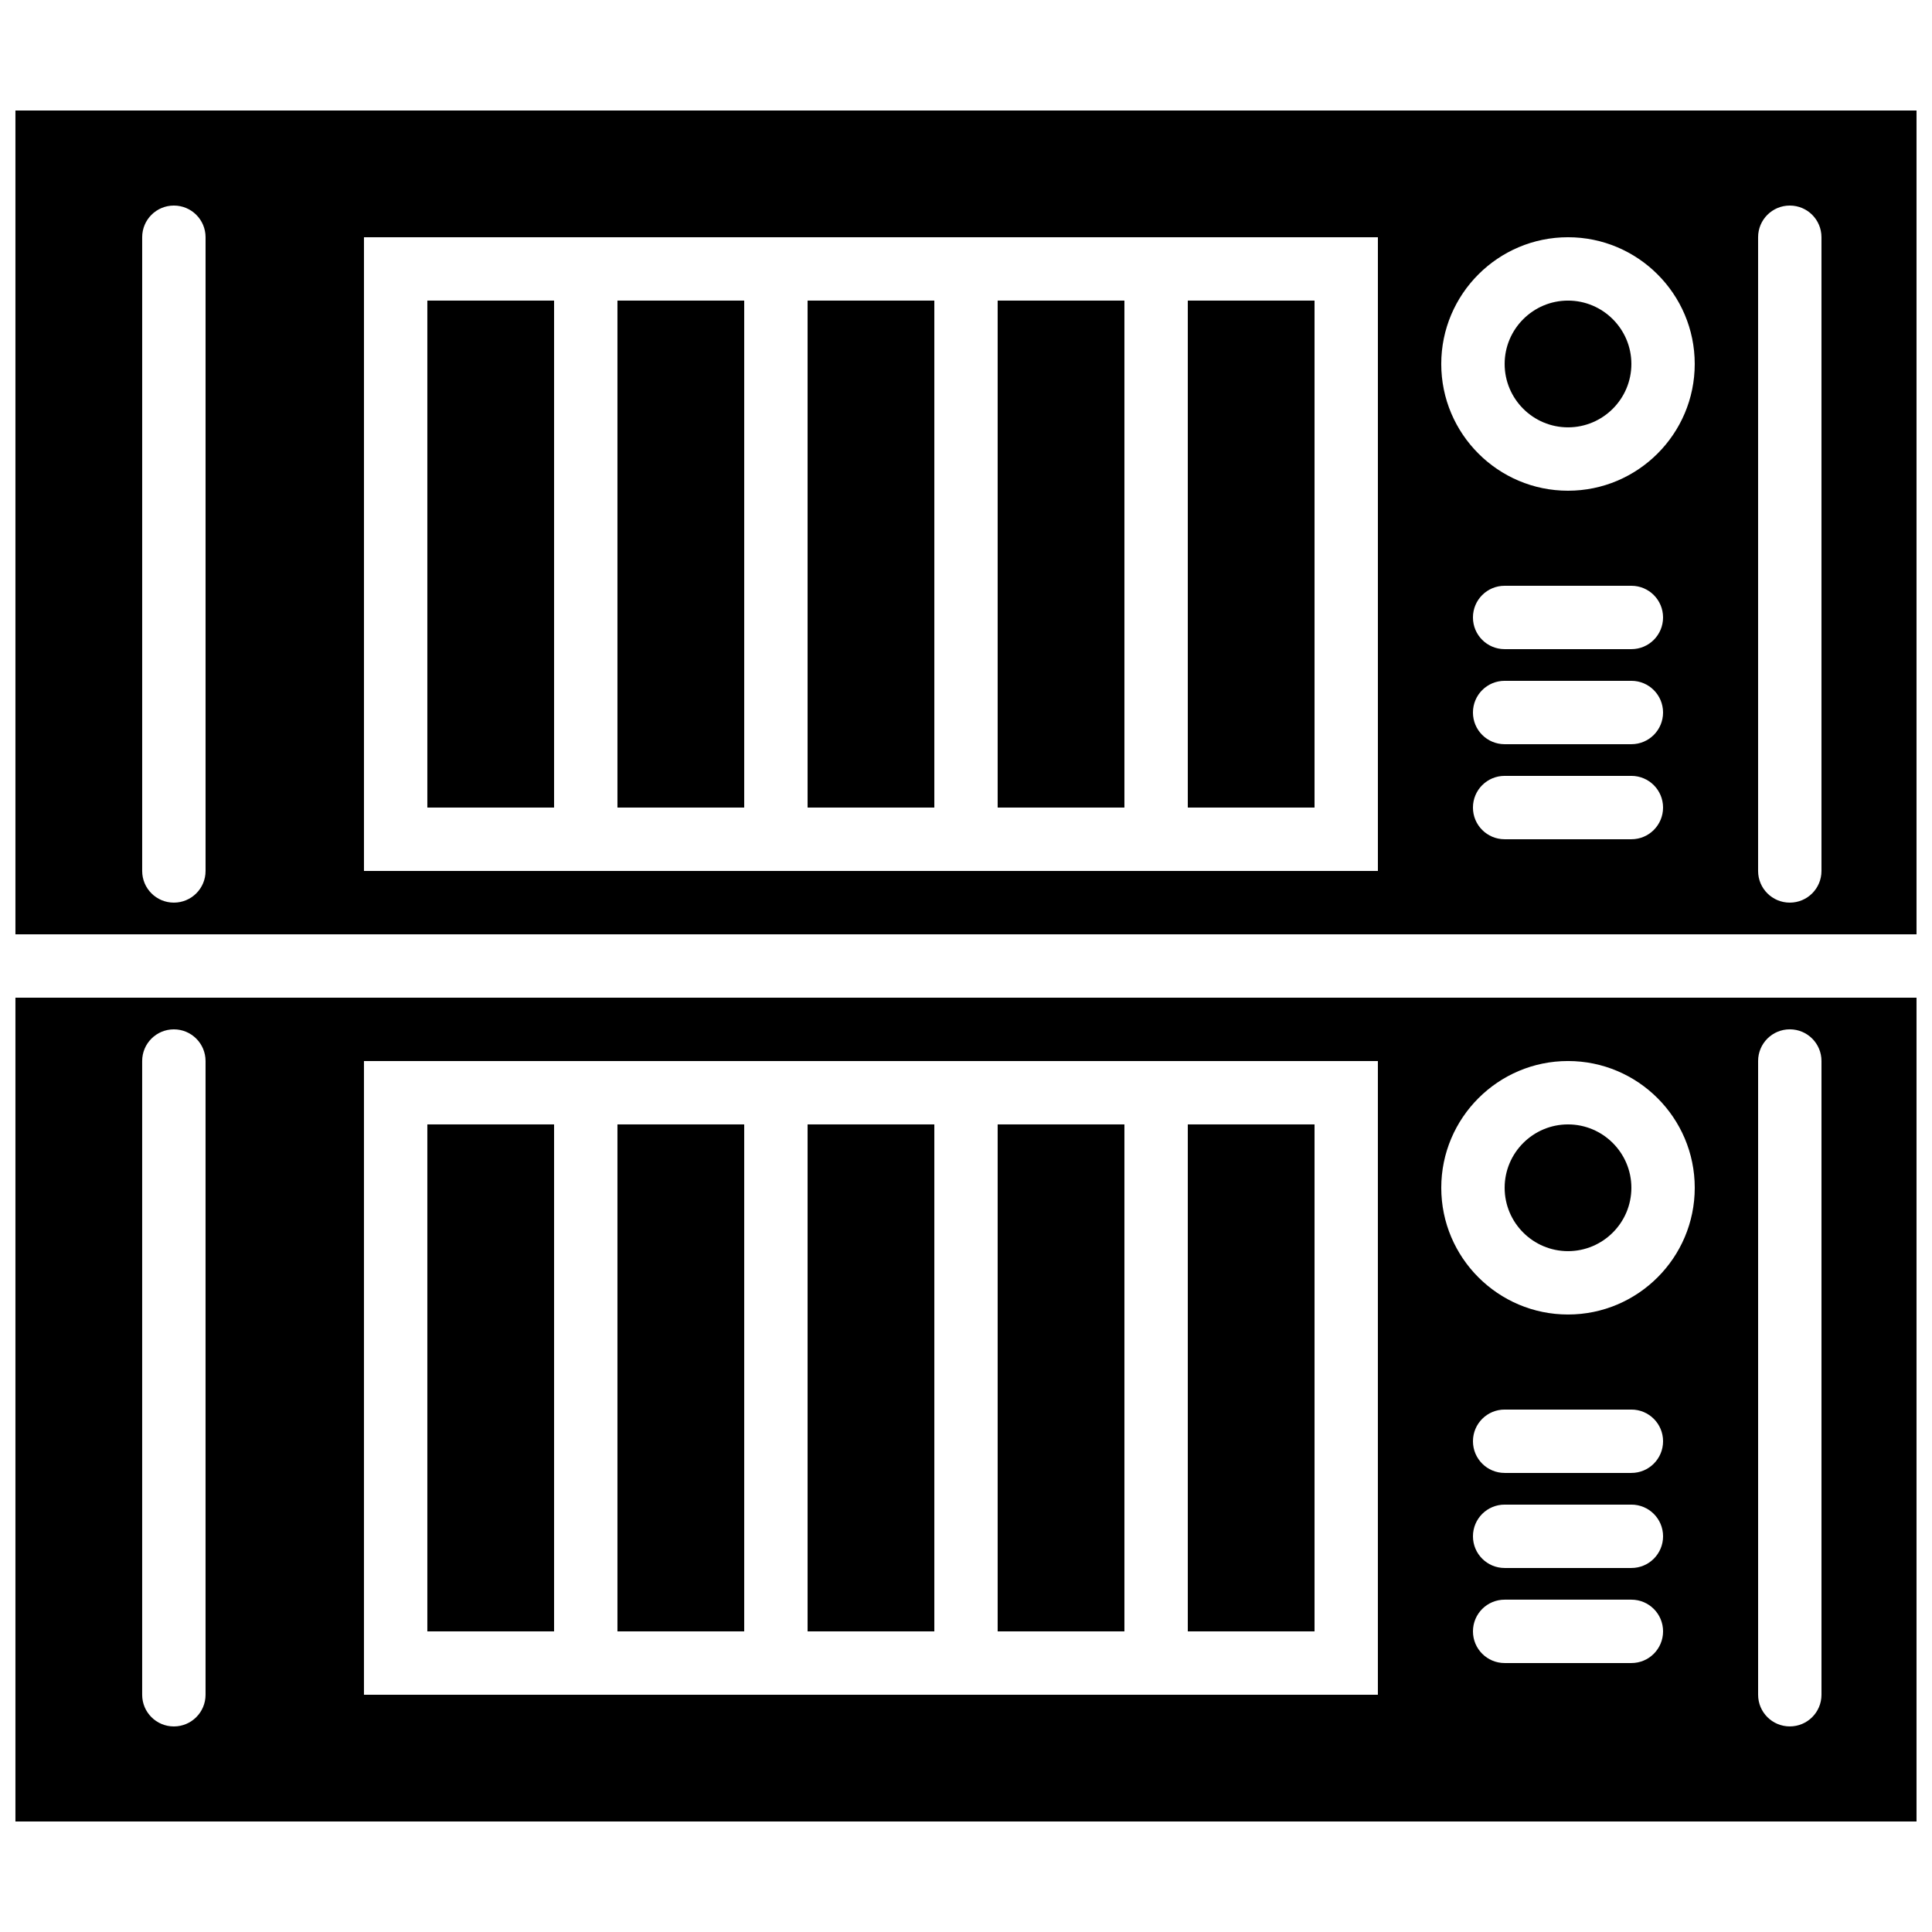 <?xml version="1.0" encoding="UTF-8"?>
<!-- Uploaded to: ICON Repo, www.svgrepo.com, Generator: ICON Repo Mixer Tools -->
<svg width="800px" height="800px" version="1.1" viewBox="144 144 512 512" xmlns="http://www.w3.org/2000/svg">
 <defs>
  <clipPath id="b">
   <path d="m148.09 173h503.81v219h-503.81z"/>
  </clipPath>
  <clipPath id="a">
   <path d="m148.09 408h503.81v219h-503.81z"/>
  </clipPath>
 </defs>
 <g clip-path="url(#b)">
  <path d="m148.09 391.6h503.81v-218.32h-503.81zm428.24-25.191h-33.586c-4.644 0-8.398-3.754-8.398-8.395 0-4.644 3.754-8.398 8.398-8.398h33.586c4.644 0 8.398 3.754 8.398 8.398 0 4.641-3.754 8.395-8.398 8.395zm0-25.188h-33.586c-4.644 0-8.398-3.754-8.398-8.398s3.754-8.398 8.398-8.398h33.586c4.644 0 8.398 3.754 8.398 8.398s-3.754 8.398-8.398 8.398zm0-25.191h-33.586c-4.644 0-8.398-3.754-8.398-8.398 0-4.644 3.754-8.395 8.398-8.395h33.586c4.644 0 8.398 3.75 8.398 8.395 0 4.644-3.754 8.398-8.398 8.398zm33.586-109.16c0-4.644 3.754-8.395 8.398-8.395 4.644 0 8.395 3.75 8.395 8.395v167.94c0 4.644-3.75 8.395-8.395 8.395-4.644 0-8.398-3.75-8.398-8.395zm-50.379 0c18.523 0 33.586 15.062 33.586 33.586 0 18.523-15.062 33.59-33.586 33.59-18.523 0-33.59-15.066-33.59-33.59 0-18.523 15.066-33.586 33.59-33.586zm-319.08 0h268.7v167.94h-268.7zm-58.777 0c0-4.644 3.754-8.395 8.398-8.395s8.398 3.75 8.398 8.395v167.94c0 4.644-3.754 8.395-8.398 8.395s-8.398-3.75-8.398-8.395z" fill-rule="evenodd"/>
 </g>
 <path d="m257.25 441.98h33.586v134.35h-33.586z" fill-rule="evenodd"/>
 <path d="m257.25 223.66h33.586v134.35h-33.586z" fill-rule="evenodd"/>
 <path d="m307.63 441.98h33.59v134.35h-33.59z" fill-rule="evenodd"/>
 <path d="m358.02 441.98h33.586v134.35h-33.586z" fill-rule="evenodd"/>
 <path d="m307.63 223.66h33.59v134.35h-33.59z" fill-rule="evenodd"/>
 <path d="m408.39 223.66h33.59v134.35h-33.59z" fill-rule="evenodd"/>
 <path d="m458.78 223.66h33.586v134.35h-33.586z" fill-rule="evenodd"/>
 <path d="m358.02 223.66h33.586v134.35h-33.586z" fill-rule="evenodd"/>
 <path d="m559.54 257.25c9.254 0 16.793-7.535 16.793-16.797 0-9.25-7.539-16.793-16.793-16.793-9.262 0-16.793 7.543-16.793 16.793 0 9.262 7.531 16.797 16.793 16.797" fill-rule="evenodd"/>
 <path d="m408.39 441.98h33.59v134.35h-33.59z" fill-rule="evenodd"/>
 <g clip-path="url(#a)">
  <path d="m148.09 626.71h503.81v-218.32h-503.81zm50.383-33.586c0 4.644-3.754 8.398-8.398 8.398s-8.398-3.754-8.398-8.398v-167.94c0-4.641 3.754-8.395 8.398-8.395s8.398 3.754 8.398 8.395zm41.98-167.94h268.7v167.94h-268.7zm335.88 159.54h-33.586c-4.644 0-8.398-3.754-8.398-8.398s3.754-8.398 8.398-8.398h33.586c4.644 0 8.398 3.754 8.398 8.398s-3.754 8.398-8.398 8.398zm0-25.191h-33.586c-4.644 0-8.398-3.754-8.398-8.398s3.754-8.395 8.398-8.395h33.586c4.644 0 8.398 3.75 8.398 8.395s-3.754 8.398-8.398 8.398zm0-25.191h-33.586c-4.644 0-8.398-3.754-8.398-8.398 0-4.641 3.754-8.395 8.398-8.395h33.586c4.644 0 8.398 3.754 8.398 8.395 0 4.644-3.754 8.398-8.398 8.398zm-16.793-41.984c-18.523 0-33.59-15.062-33.59-33.586 0-18.523 15.066-33.59 33.59-33.59 18.523 0 33.586 15.066 33.586 33.59 0 18.523-15.062 33.586-33.586 33.586zm67.172 100.76c0 4.644-3.75 8.398-8.395 8.398-4.644 0-8.398-3.754-8.398-8.398v-167.94c0-4.641 3.754-8.395 8.398-8.395 4.644 0 8.395 3.754 8.395 8.395z" fill-rule="evenodd"/>
 </g>
 <path d="m559.54 441.98c-9.262 0-16.793 7.539-16.793 16.793 0 9.262 7.531 16.793 16.793 16.793 9.254 0 16.793-7.531 16.793-16.793 0-9.254-7.539-16.793-16.793-16.793" fill-rule="evenodd"/>
 <path d="m458.78 441.98h33.586v134.35h-33.586z" fill-rule="evenodd"/>
</svg>